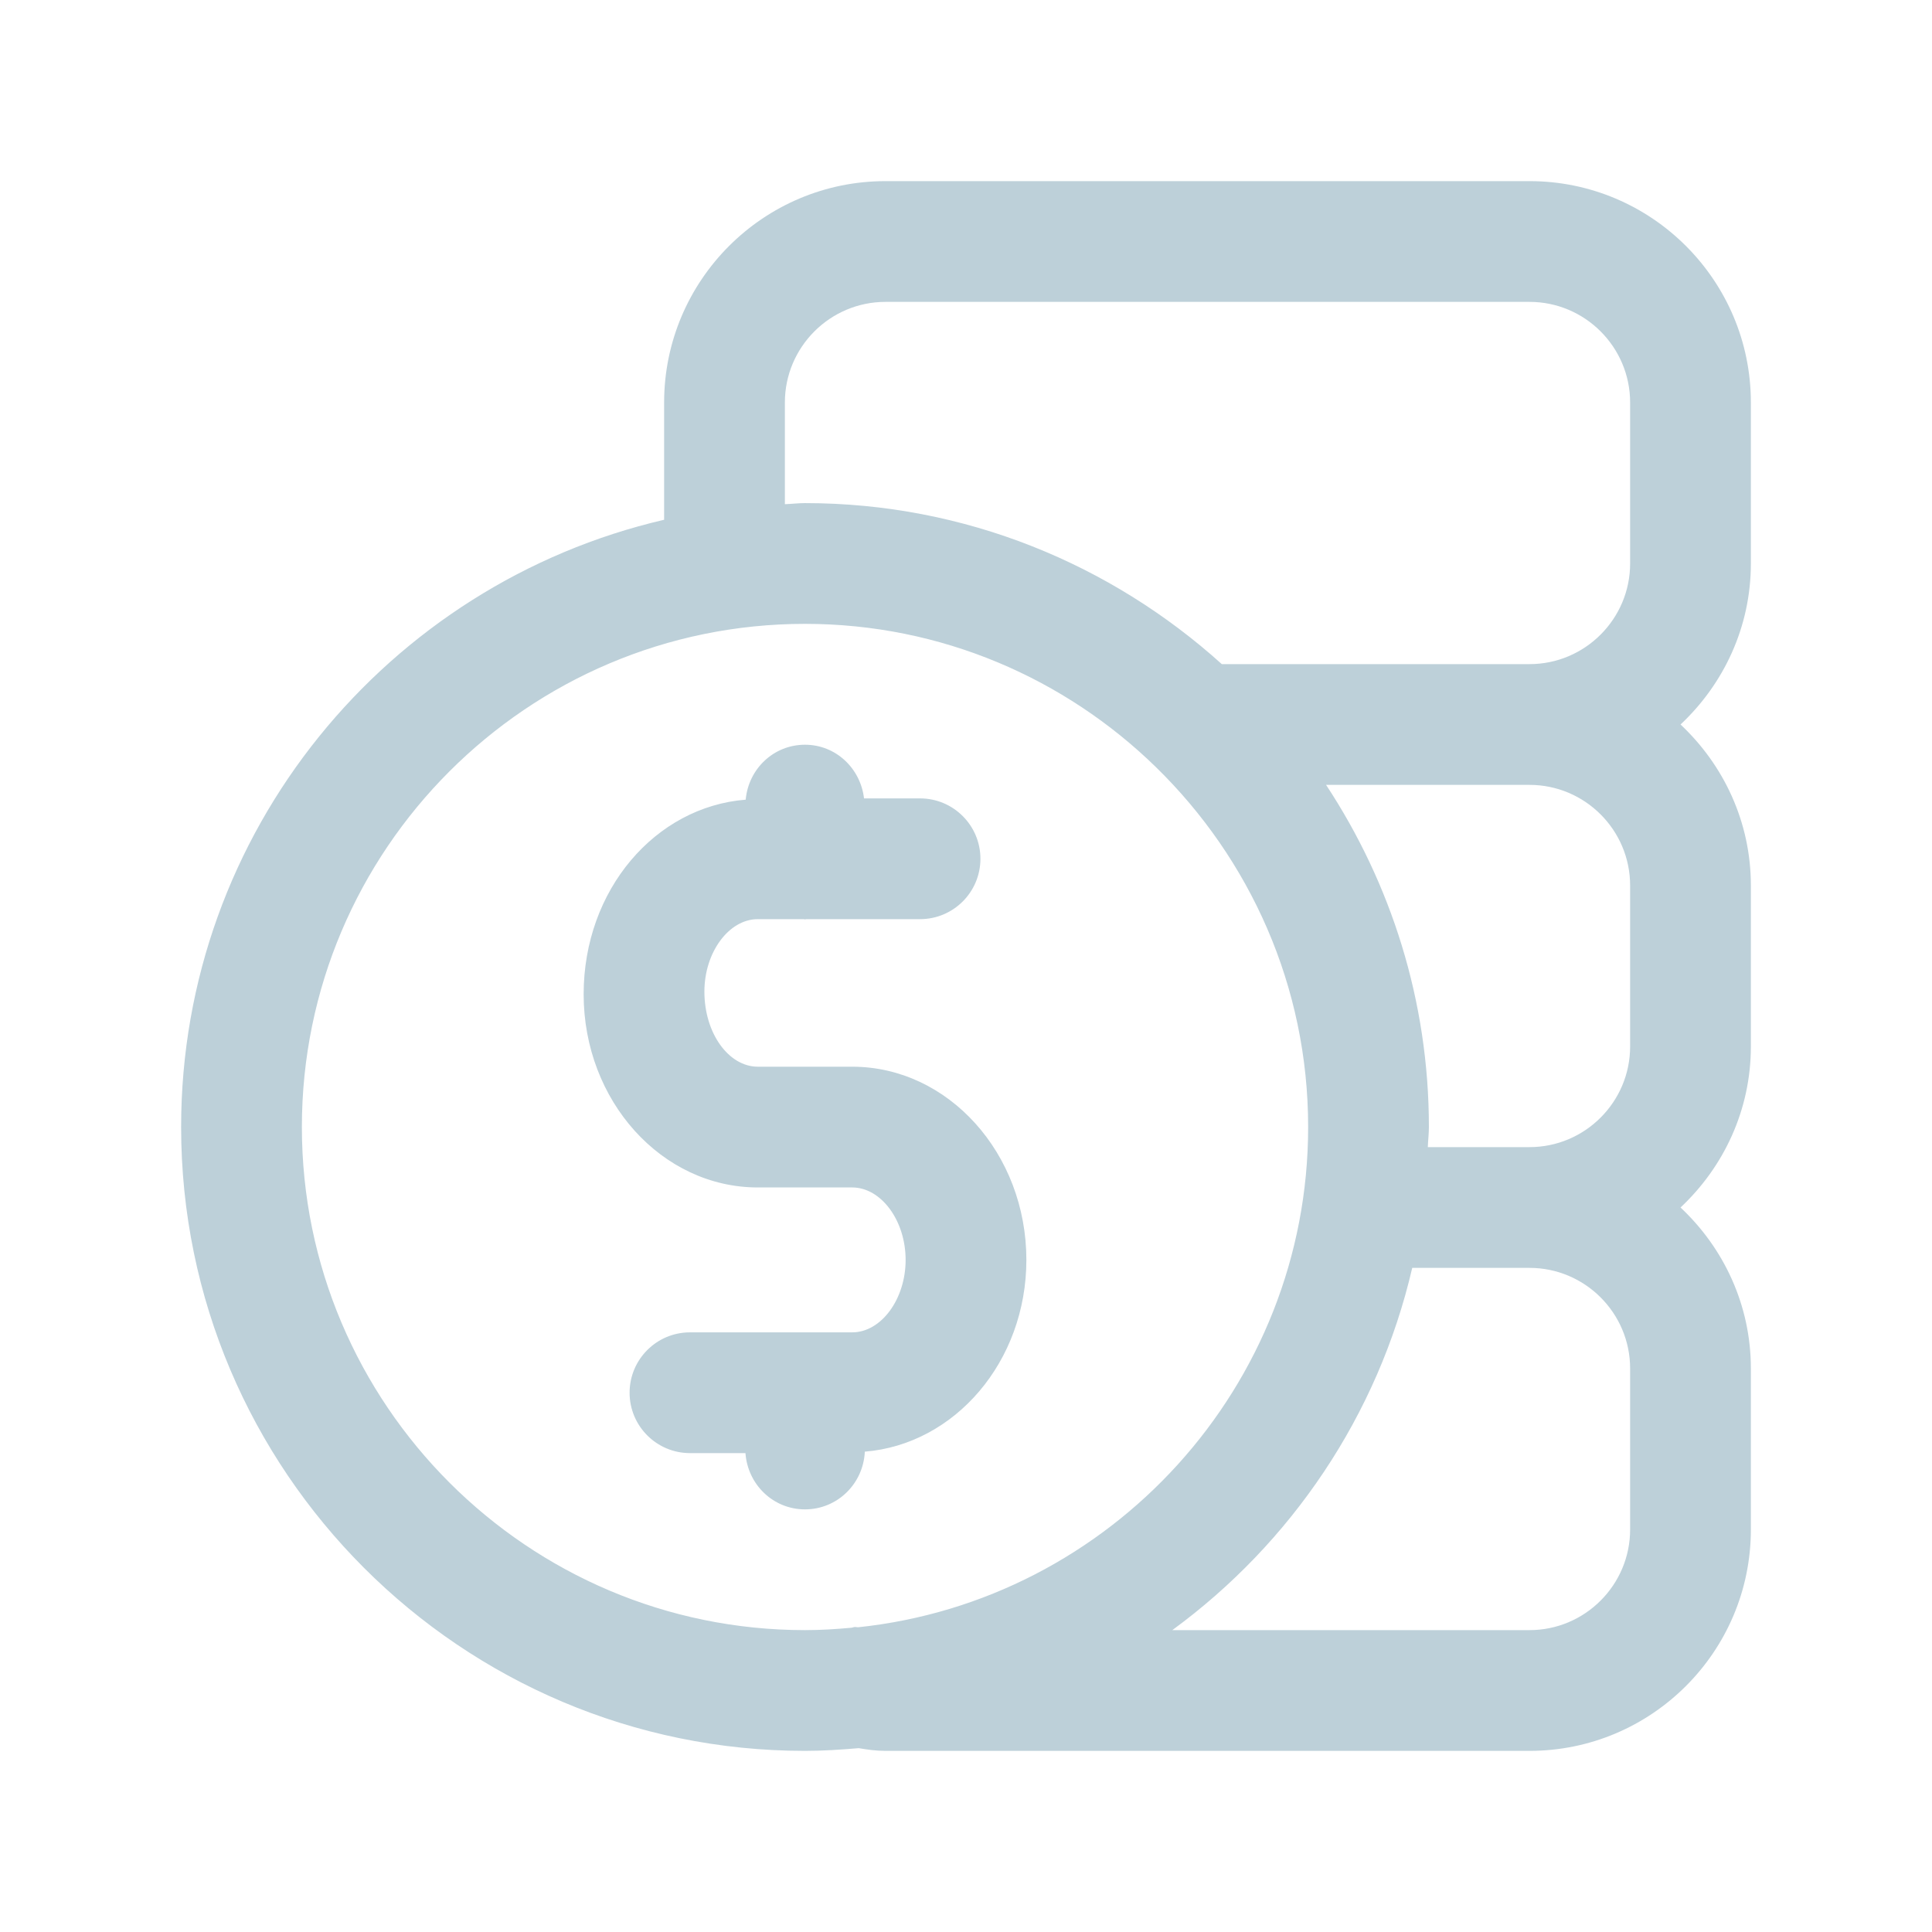<svg width="32" height="32" viewBox="0 0 32 32" fill="none" xmlns="http://www.w3.org/2000/svg">
<path d="M17 20.867C17 22.551 15.816 23.923 14.324 24.044C14.3 24.575 13.869 25 13.333 25C12.805 25 12.384 24.587 12.347 24.068H11.428C10.876 24.068 10.428 23.62 10.428 23.068C10.428 22.516 10.876 22.068 11.428 22.068H14.115C14.595 22.068 15 21.519 15 20.868C15 20.217 14.595 19.668 14.115 19.668H12.552C10.961 19.668 9.667 18.233 9.667 16.468C9.667 14.737 10.855 13.363 12.351 13.245C12.397 12.737 12.812 12.335 13.333 12.335C13.845 12.335 14.253 12.727 14.311 13.224H15.239C15.791 13.224 16.239 13.672 16.239 14.224C16.239 14.776 15.791 15.224 15.239 15.224H13.356C13.348 15.224 13.341 15.228 13.333 15.228C13.325 15.228 13.319 15.224 13.311 15.224H12.552C12.072 15.224 11.667 15.773 11.667 16.424C11.667 17.119 12.072 17.668 12.552 17.668H14.115C15.705 17.668 17 19.104 17 20.868V20.867ZM29 9.333C29 10.387 28.548 11.331 27.835 12C28.548 12.669 29 13.613 29 14.667V17.333C29 18.387 28.548 19.331 27.835 20C28.548 20.669 29 21.613 29 22.667V25.333C29 27.356 27.356 29 25.333 29H14.667C14.508 29 14.365 28.979 14.223 28.955C13.929 28.98 13.633 29 13.333 29C7.636 29 3 24.364 3 18.667C3 13.772 6.424 9.671 11 8.609V6.667C11 4.644 12.644 3 14.667 3H25.333C27.356 3 29 4.644 29 6.667V9.333ZM21.667 18.667C21.667 16.332 20.699 14.223 19.148 12.708L19.145 12.705C17.643 11.24 15.593 10.333 13.333 10.333C8.739 10.333 5 14.072 5 18.667C5 23.261 8.739 27 13.333 27C13.591 27 13.845 26.984 14.096 26.961C14.119 26.96 14.14 26.948 14.163 26.948C14.176 26.947 14.196 26.953 14.211 26.953C18.395 26.513 21.667 22.965 21.667 18.667ZM27 22.667C27 21.748 26.252 21 25.333 21H23.391C22.823 23.448 21.384 25.56 19.417 27H25.333C26.252 27 27 26.252 27 25.333V22.667ZM27 14.667C27 13.748 26.252 13 25.333 13H21.964C23.037 14.629 23.667 16.575 23.667 18.667C23.667 18.779 23.653 18.888 23.649 19H25.333C26.252 19 27 18.252 27 17.333V14.667ZM27 6.667C27 5.748 26.252 5 25.333 5H14.667C13.748 5 13 5.748 13 6.667V8.351C13.112 8.347 13.221 8.333 13.333 8.333C15.988 8.333 18.405 9.348 20.237 11H25.333C26.252 11 27 10.252 27 9.333V6.667Z" fill="#BDD0D9"/>
</svg>
